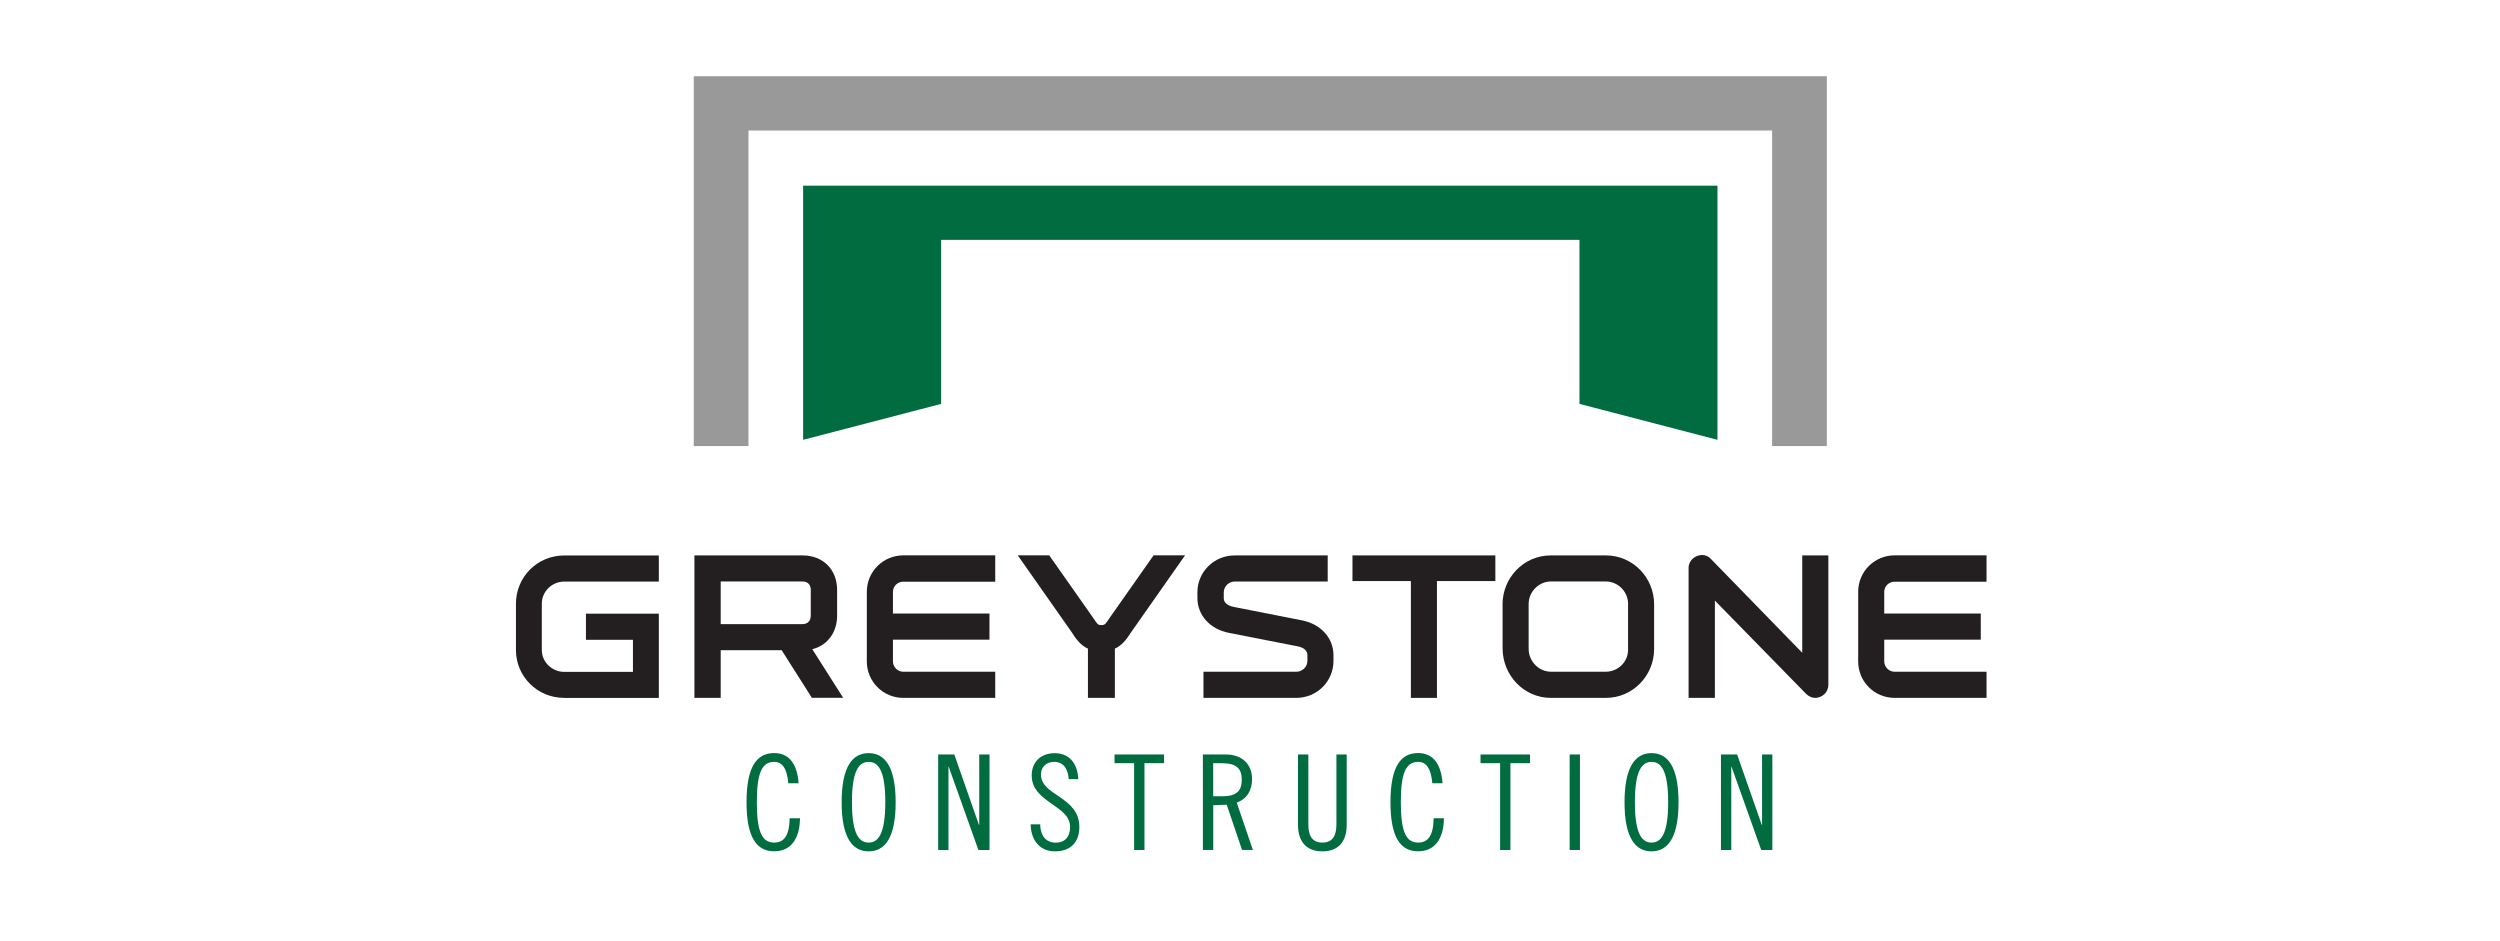 <?xml version="1.0" encoding="utf-8"?>
<!-- Generator: Adobe Illustrator 26.0.1, SVG Export Plug-In . SVG Version: 6.00 Build 0)  -->
<svg version="1.1" id="Layer_1" xmlns="http://www.w3.org/2000/svg" xmlns:xlink="http://www.w3.org/1999/xlink" x="0px" y="0px"
	 viewBox="0 0 425 160" style="enable-background:new 0 0 425 160;" xml:space="preserve">
<style type="text/css">
	.st0{fill:#231F20;}
	.st1{fill:#006C40;}
	.st2{fill:#999999;}
</style>
<g>
	<g>
		<path class="st0" d="M95.91,118.64c-4.58,0-8.2-3.66-8.2-8.13v-7.88c0-4.54,3.63-8.2,8.2-8.2H112v4.44H95.91
			c-2.08,0-3.8,1.69-3.8,3.73v7.92c0,2.04,1.76,3.7,3.8,3.7h11.69v-5.46h-7.99v-4.44H112v14.33H95.91z"/>
		<path class="st0" d="M122.52,110.54v8.1h-4.47V94.42h18.38c3.49,0,5.88,2.39,5.88,5.88v4.36c0,2.85-1.65,5.07-4.22,5.7l5.25,8.27
			h-5.32l-5.14-8.1H122.52z M137.83,100.26c0-0.88-0.53-1.41-1.41-1.41h-13.9v7.25h13.9c0.88,0,1.41-0.56,1.41-1.44V100.26z"/>
		<path class="st0" d="M169.19,94.42v4.47h-15.63c-0.95,0-1.76,0.74-1.76,1.72v3.69h16.41v4.44H151.8v3.7
			c0,0.95,0.81,1.76,1.76,1.76h15.63v4.44h-15.63c-3.42,0-6.2-2.75-6.2-6.2v-11.83c0-3.45,2.78-6.2,6.2-6.2H169.19z"/>
		<path class="st0" d="M184.95,110.26c-0.81-0.32-1.8-1.2-2.64-2.61l-9.29-13.24h5.35l7.5,10.67c0.67,0.98,0.74,1.19,1.37,1.19
			c0.63,0,0.7-0.21,1.37-1.19l7.5-10.67h5.35l-9.29,13.24c-0.84,1.41-1.83,2.29-2.64,2.61v8.38h-4.58V110.26z"/>
		<path class="st0" d="M220.36,118.64h-15.77v-4.44h15.77c1.02,0,1.9-0.81,1.9-1.87v-0.95c0-1.09-1.16-1.41-1.69-1.51l-11.69-2.29
			c-3.17-0.63-5.32-2.99-5.32-5.91v-0.98c0-3.49,2.85-6.27,6.34-6.27h15.81v4.44h-15.81c-1.02,0-1.86,0.84-1.86,1.86v0.95
			c0,1.09,1.2,1.41,1.72,1.51l11.62,2.29c3.13,0.63,5.31,2.96,5.31,5.91v0.95C226.7,115.85,223.88,118.64,220.36,118.64z"/>
		<path class="st0" d="M229.92,98.78v-4.36h24.29v4.36h-9.93v19.86h-4.43V98.78H229.92z"/>
		<path class="st0" d="M255.43,102.76c0-4.54,3.59-8.34,8.2-8.34H273c4.58,0,8.2,3.77,8.2,8.31v7.6c0,4.54-3.63,8.31-8.2,8.31h-9.36
			c-4.61,0-8.2-3.87-8.2-8.42V102.76z M276.77,102.62c0-2.04-1.73-3.77-3.77-3.77h-9.36c-2.04,0-3.77,1.76-3.77,3.8v7.67
			c0,2.08,1.72,3.87,3.77,3.87H273c2.04,0,3.77-1.66,3.77-3.7V102.62z"/>
		<path class="st0" d="M308.57,118.64c-0.56,0-1.09-0.25-1.55-0.7l-15.49-15.84v16.54h-4.47V96.53c0-1.3,1.16-2.18,2.32-2.18
			c0.57,0,1.09,0.25,1.51,0.71l15.49,15.91V94.42h4.44v22C310.82,117.76,309.7,118.64,308.57,118.64z"/>
		<path class="st0" d="M337.71,94.42v4.47h-15.63c-0.95,0-1.76,0.74-1.76,1.72v3.69h16.41v4.44h-16.41v3.7
			c0,0.95,0.81,1.76,1.76,1.76h15.63v4.44h-15.63c-3.42,0-6.19-2.75-6.19-6.2v-11.83c0-3.45,2.78-6.2,6.19-6.2H337.71z"/>
	</g>
	<g>
		<path class="st1" d="M134.02,133.17c-0.23-2.56-1.04-3.65-2.41-3.65c-2.05,0-2.95,1.8-2.95,6.86c0,5.06,0.9,6.86,2.95,6.86
			c1.64,0,2.59-1.13,2.63-4.14H136c-0.05,3.6-1.62,5.62-4.39,5.62c-2.9,0-4.7-2.2-4.7-8.35c0-6.14,1.8-8.35,4.7-8.35
			c2.41,0,3.89,1.66,4.16,5.13H134.02z"/>
		<path class="st1" d="M147.67,144.73c-2.75,0-4.59-2.29-4.59-8.35c0-6.05,1.84-8.35,4.59-8.35c2.74,0,4.59,2.29,4.59,8.35
			C152.27,142.44,150.42,144.73,147.67,144.73z M147.67,129.52c-1.58,0-2.84,1.35-2.84,6.86c0,5.51,1.26,6.86,2.84,6.86
			c1.57,0,2.83-1.35,2.83-6.86C150.51,130.87,149.25,129.52,147.67,129.52z"/>
		<path class="st1" d="M162.23,128.26l4.19,11.97h0.05v-11.97h1.75v16.24h-1.89l-5.04-14.13h-0.05v14.13h-1.75v-16.24H162.23z"/>
		<path class="st1" d="M181.69,132.45c-0.14-1.66-0.81-2.93-2.5-2.93c-1.35,0-2.23,0.9-2.23,2.14c0,3.67,6.53,3.71,6.53,8.93
			c0,2.59-1.49,4.14-4.16,4.14c-2.54,0-4.07-1.87-4.12-4.59h1.62c0.04,1.91,0.94,3.11,2.68,3.11c1.46,0,2.41-0.94,2.41-2.68
			c0-3.69-6.53-4.12-6.53-8.75c0-2.3,1.57-3.78,3.91-3.78c2.34,0,3.87,1.57,4.01,4.41H181.69z"/>
		<path class="st1" d="M197.89,128.26v1.48h-3.33v14.76h-1.76v-14.76h-3.33v-1.48H197.89z"/>
		<path class="st1" d="M204.48,128.26h3.92c2.61,0,4.45,1.53,4.45,4.2c0,1.82-0.81,3.35-2.61,3.98l2.75,8.05h-1.84l-2.61-7.69
			l-2.29,0.09v7.6h-1.76V128.26z M206.24,135.37h1.53c2.52,0,3.33-0.99,3.33-2.81c0-1.82-0.81-2.81-3.33-2.81h-1.53V135.37z"/>
		<path class="st1" d="M222.42,128.26v11.92c0,1.64,0.47,3.06,2.38,3.06c1.91,0,2.39-1.42,2.39-3.06v-11.92h1.75v11.97
			c0,2.61-1.21,4.5-4.14,4.5c-2.92,0-4.14-1.89-4.14-4.5v-11.97H222.42z"/>
		<path class="st1" d="M243.5,133.17c-0.23-2.56-1.04-3.65-2.41-3.65c-2.05,0-2.95,1.8-2.95,6.86c0,5.06,0.9,6.86,2.95,6.86
			c1.64,0,2.59-1.13,2.63-4.14h1.75c-0.05,3.6-1.62,5.62-4.39,5.62c-2.9,0-4.7-2.2-4.7-8.35c0-6.14,1.8-8.35,4.7-8.35
			c2.41,0,3.89,1.66,4.16,5.13H243.5z"/>
		<path class="st1" d="M260.1,128.26v1.48h-3.33v14.76h-1.75v-14.76h-3.33v-1.48H260.1z"/>
		<path class="st1" d="M268.59,128.26v16.24h-1.75v-16.24H268.59z"/>
		<path class="st1" d="M280.76,144.73c-2.75,0-4.59-2.29-4.59-8.35c0-6.05,1.85-8.35,4.59-8.35c2.74,0,4.59,2.29,4.59,8.35
			C285.35,142.44,283.5,144.73,280.76,144.73z M280.76,129.52c-1.58,0-2.83,1.35-2.83,6.86c0,5.51,1.26,6.86,2.83,6.86
			s2.83-1.35,2.83-6.86C283.59,130.87,282.33,129.52,280.76,129.52z"/>
		<path class="st1" d="M295.31,128.26l4.19,11.97h0.05v-11.97h1.75v16.24h-1.89l-5.04-14.13h-0.05v14.13h-1.76v-16.24H295.31z"/>
	</g>
	<polygon class="st2" points="117.94,12.96 117.94,75.83 127.24,75.83 127.24,22.19 301.26,22.19 301.26,75.83 310.56,75.83 
		310.56,12.96 	"/>
	<polygon class="st1" points="291.97,74.77 291.97,31.56 136.53,31.56 136.53,74.77 159.99,68.66 159.99,40.78 268.51,40.78 
		268.51,68.66 	"/>
</g>
</svg>
